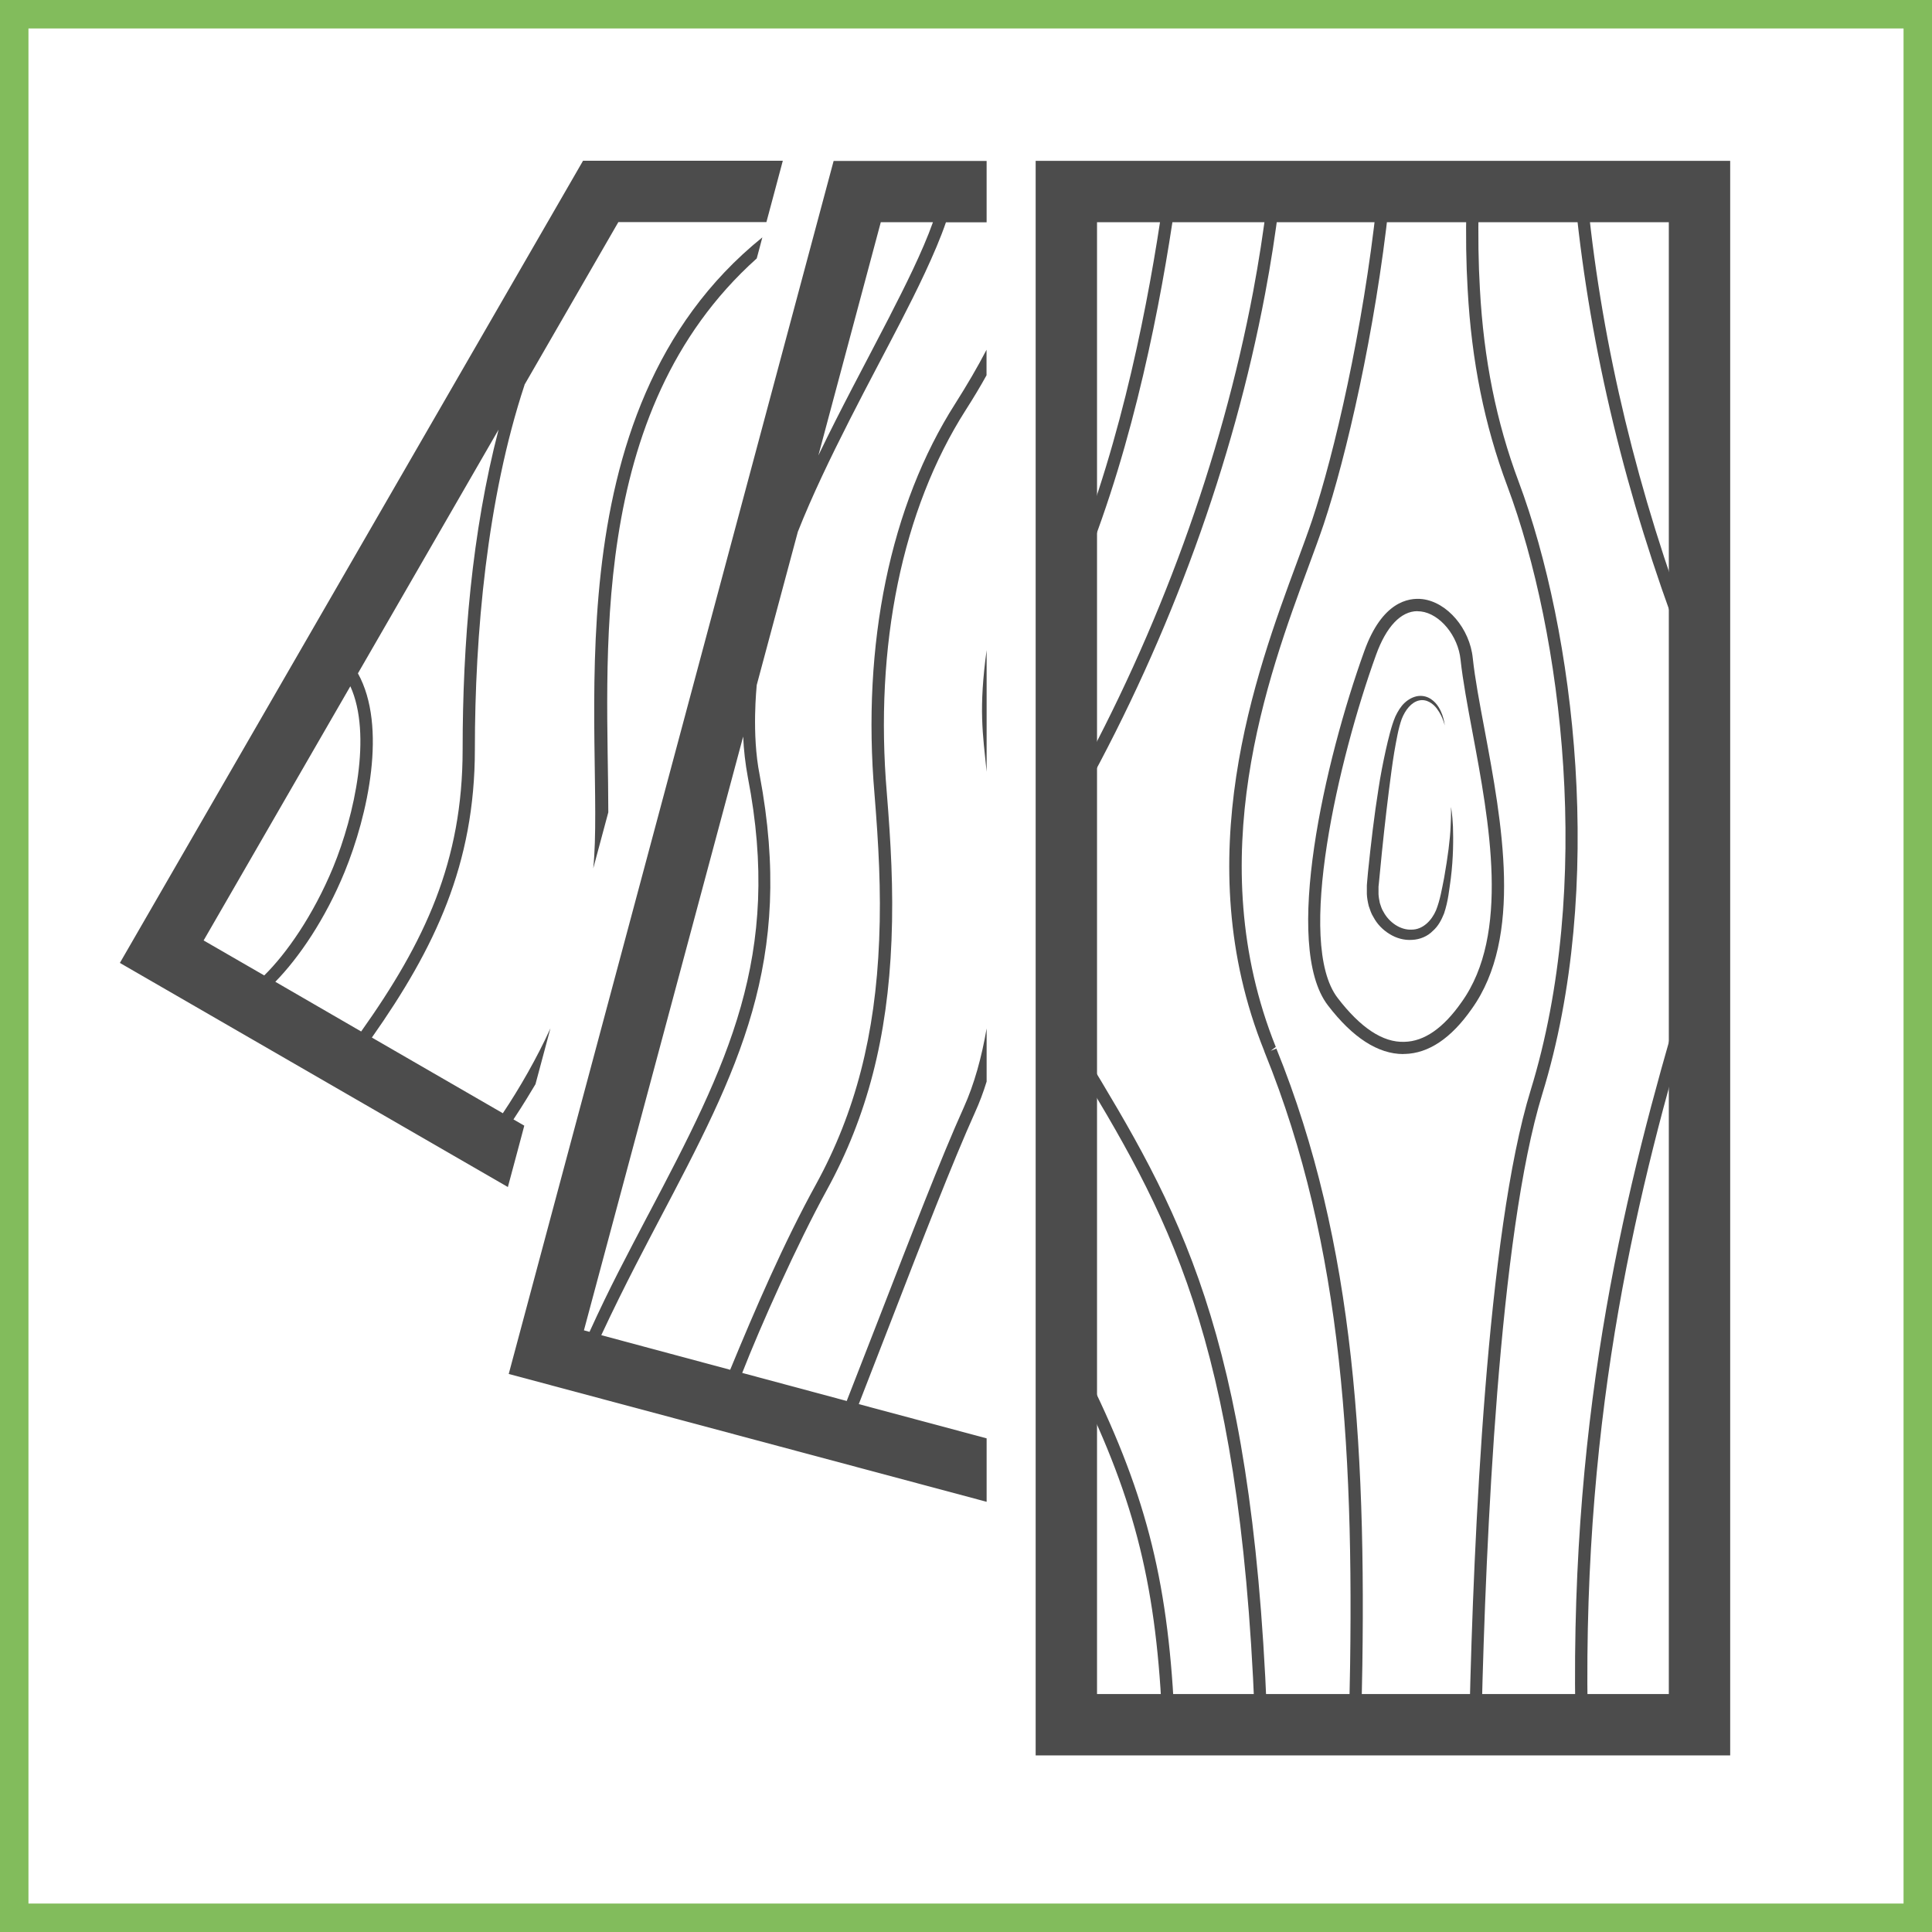 <?xml version="1.0" encoding="UTF-8"?>
<svg xmlns="http://www.w3.org/2000/svg" id="Layer_2" data-name="Layer 2" viewBox="0 0 203.71 203.71">
  <defs>
    <style>
      .cls-1 {
        fill: #4c4c4c;
      }

      .cls-2 {
        fill: none;
        stroke: #82bc5c;
        stroke-miterlimit: 10;
        stroke-width: 3px;
      }
    </style>
  </defs>
  <g id="Text">
    <g>
      <g>
        <path class="cls-1" d="M61.47,16.96L12.64,101.53l40.91,23.63c.04-.13,1.77-6.6,1.73-6.47l-1.14-.66c1.12-1.69,1.71-2.7,2.32-3.71l1.58-5.9c-1.43,3.15-3.28,6.36-5.02,8.96l-13.81-7.98c6.64-9.44,10.86-18.26,10.86-30.38s1.27-26.42,5.24-38.44c-.01-.01-.01-.03.01-.04,13.54-23.47,8.87-15.37,9.88-17.12h15.61c.04-.13,1.84-6.88,1.73-6.47h-21.08ZM35.13,91.44c-2.12,5.12-4.95,9.13-7.27,11.41l-6.39-3.69,15.47-26.8c2.31,5.08.45,13.57-1.81,19.08ZM48.78,79.03c0,11.81-3.98,20.26-10.7,29.73l-9.05-5.24c2.49-2.54,5.28-6.63,7.31-11.59,2.45-5.99,4.51-15.33,1.4-20.93l14.83-25.7c-2.82,10.83-3.79,22.55-3.79,33.72Z"></path>
        <path class="cls-1" d="M62.55,91.57l1.59-5.92h0c0-15.72-2.49-42.15,15.65-58.4.04-.13.63-2.36.59-2.22-22.98,18.55-16.48,53.38-17.83,66.55Z"></path>
      </g>
      <g>
        <path class="cls-1" d="M87.9,16.96l-34.26,127.91,50.39,13.48c0-.52,0-7.02,0-6.69l-13.48-3.61c.16-.42,2.93-7.54,3.38-8.7,3.22-8.33,6.56-16.93,8.87-22.05.47-1.03.88-2.12,1.23-3.26v-5.6c-.52,3.01-1.29,5.85-2.41,8.33-2.33,5.15-5.66,13.77-8.9,22.12-4.69,12.04-3.11,7.97-3.44,8.83l-11.02-2.96c1.94-4.97,5.77-13.54,8.94-19.32,4.23-7.72,6.39-16.08,6.8-26.29.22-5.42-.08-10.39-.49-15.49-1.33-15.58,1.62-29.93,8.3-40.4.8-1.25,1.54-2.48,2.21-3.69v-2.69c-.96,1.85-2.06,3.72-3.3,5.68-6.84,10.71-9.87,25.35-8.51,41.2.42,5.21.71,10.12.49,15.35-.4,10-2.51,18.17-6.63,25.71-3.46,6.28-6.44,13.22-9.08,19.61l-13.59-3.65c2.5-5.37,5.1-10.2,6.08-12.09,8.33-15.82,14.34-27.24,10.62-46.97-.87-4.34-.31-9.36-.31-9.49l4.33-16.14s.01-.05.03-.08c2.91-7.37,7.92-16.44,10.84-22.12,1.55-3,3.67-7.27,4.75-10.45h4.29c0-.64,0-6.64,0-6.47h-16.13ZM68.35,128.07c-2.35,4.5-3.97,7.49-6.19,12.36l-.59-.16,16.79-62.61c.06,1.44.23,2.87.49,4.28,3.66,18.88-2.13,30.25-10.49,46.12ZM93.84,33.29c-2.98,5.77-5.08,9.6-7.55,14.73l6.58-24.59h5.5c-1.09,3.08-3.02,6.91-4.53,9.85Z"></path>
        <path class="cls-1" d="M104.03,81.38v-12.83c-.85,6.24-.41,8.76,0,12.83Z"></path>
      </g>
      <g>
        <path class="cls-1" d="M109.2,16.96v168.13h73.23V16.96h-73.23ZM115.67,178.62V23.43h60.29v155.19h-60.29Z"></path>
        <path class="cls-1" d="M156.24,180.58l-1.29-.03c.42-18.06,1.82-50.58,6.44-65.59,6.63-21.54,3.37-48.14-2.47-63.74-2.39-6.37-3.76-13.14-4.17-20.69-.16-2.73-.21-5.6-.13-9.05l1.29.03c-.07,3.41-.03,6.25.13,8.95.4,7.42,1.74,14.07,4.08,20.31,5.92,15.8,9.22,42.75,2.5,64.58-4.57,14.85-5.96,47.25-6.39,65.24Z"></path>
        <path class="cls-1" d="M143.55,180.58l-1.29-.03c.64-27-.63-49.15-8.88-69.51-.01-.02-.06-.13-.09-.25-8.12-20.2-.88-39.78,3.45-51.48.62-1.67,1.17-3.17,1.61-4.47,2.35-7.04,5.37-20.11,6.81-33.41l1.29.14c-1.45,13.4-4.5,26.57-6.87,33.68-.44,1.31-1,2.83-1.62,4.51-4.26,11.52-11.4,30.81-3.44,50.63l-.54.41.6-.24c8.34,20.57,9.62,42.87,8.97,70.03Z"></path>
        <path class="cls-1" d="M147.97,111.14c-2.67,0-5.35-1.73-7.96-5.14-4.8-6.26-.33-25.78,3.85-37.37,1.87-5.18,4.64-5.63,6.12-5.46,2.62.32,5,3.12,5.31,6.23.23,2.15.72,4.75,1.24,7.51,1.82,9.75,4.1,21.88-1.36,29.48-2.16,3.09-4.54,4.68-7.06,4.74-.04,0-.09,0-.13,0ZM149.46,64.44c-1.75,0-3.3,1.63-4.38,4.64-3.93,10.89-8.5,30.33-4.04,36.14,2.39,3.12,4.75,4.72,7.04,4.63,2.09-.04,4.12-1.45,6.03-4.19,5.14-7.16,2.92-18.99,1.14-28.49-.52-2.78-1.01-5.41-1.25-7.61h0c-.25-2.51-2.16-4.84-4.18-5.09-.12-.01-.24-.02-.36-.02Z"></path>
        <path class="cls-1" d="M152.36,76.54s-.06-.18-.17-.52c-.11-.33-.32-.81-.7-1.32-.37-.49-1.06-1.03-1.87-.84-.8.18-1.45.99-1.83,1.97-.17.49-.32,1.05-.44,1.65-.12.58-.23,1.2-.34,1.83-.21,1.27-.38,2.62-.56,4.01-.35,2.79-.68,5.78-.96,8.77l-.11,1.12-.03.28v.07c0-.08,0,.02,0,.02v.14s0,.56,0,.56c.02.36.08.62.14.94.11.31.19.63.37.9.59,1.13,1.8,1.96,2.97,1.9,1.19.01,2.12-.96,2.58-2.03.44-1.09.64-2.35.86-3.44.39-2.21.63-4.07.68-5.39.07-1.31.04-2.07.04-2.07,0,0,.15.74.21,2.07.04,1.32.05,3.23-.23,5.49-.17,1.14-.26,2.33-.71,3.67-.26.64-.59,1.32-1.19,1.84-.54.56-1.36.91-2.19.94-.83.06-1.67-.18-2.37-.62-.71-.43-1.31-1.05-1.7-1.79-.23-.35-.35-.76-.49-1.16-.1-.4-.19-.89-.2-1.27v-.56s0-.14,0-.14v-.12s0-.07,0-.07l.02-.28.1-1.13c.31-3.01.66-6.01,1.11-8.81.21-1.4.48-2.75.76-4.03.14-.64.29-1.25.45-1.86.16-.59.33-1.16.57-1.72.26-.54.56-1.05.97-1.43.41-.38.91-.65,1.43-.72,1.09-.13,1.81.61,2.15,1.16.36.58.49,1.1.57,1.45.07.35.1.53.1.53Z"></path>
        <path class="cls-1" d="M114.3,83.48l-1.13-.63c9.06-16.38,15.61-34.4,18.96-52.09.6-3.21,1.09-6.35,1.45-9.35l1.28.16c-.37,3.03-.86,6.19-1.47,9.42-3.37,17.84-9.97,35.99-19.09,52.49Z"></path>
        <path class="cls-1" d="M114.33,59.62l-1.2-.48c5.21-12.87,8.03-27.62,9.48-37.73l1.28.18c-1.46,10.18-4.3,25.04-9.56,38.03Z"></path>
        <path class="cls-1" d="M177.3,67.83c-5.87-15.45-9.62-31.02-11.16-46.27l1.29-.13c1.53,15.14,5.26,30.59,11.08,45.94l-1.21.46Z"></path>
        <path class="cls-1" d="M166.1,180.58c-.51-32.61,5.5-55.94,11.18-75.23l1.24.36c-5.65,19.21-11.63,42.42-11.12,74.85l-1.29.02Z"></path>
        <path class="cls-1" d="M132.29,180.6c-1.61-40.02-9.33-52.79-19.11-68.95l1.11-.67c9.87,16.32,17.66,29.22,19.29,69.57l-1.29.05Z"></path>
        <path class="cls-1" d="M122.51,180.6c-.7-14.12-3.06-23.12-9.35-35.69l1.16-.58c6.38,12.75,8.77,21.88,9.49,36.2l-1.29.07Z"></path>
      </g>
    </g>
    <rect class="cls-2" x="1.5" y="1.5" width="200.71" height="200.71"></rect>
  </g>
</svg>
